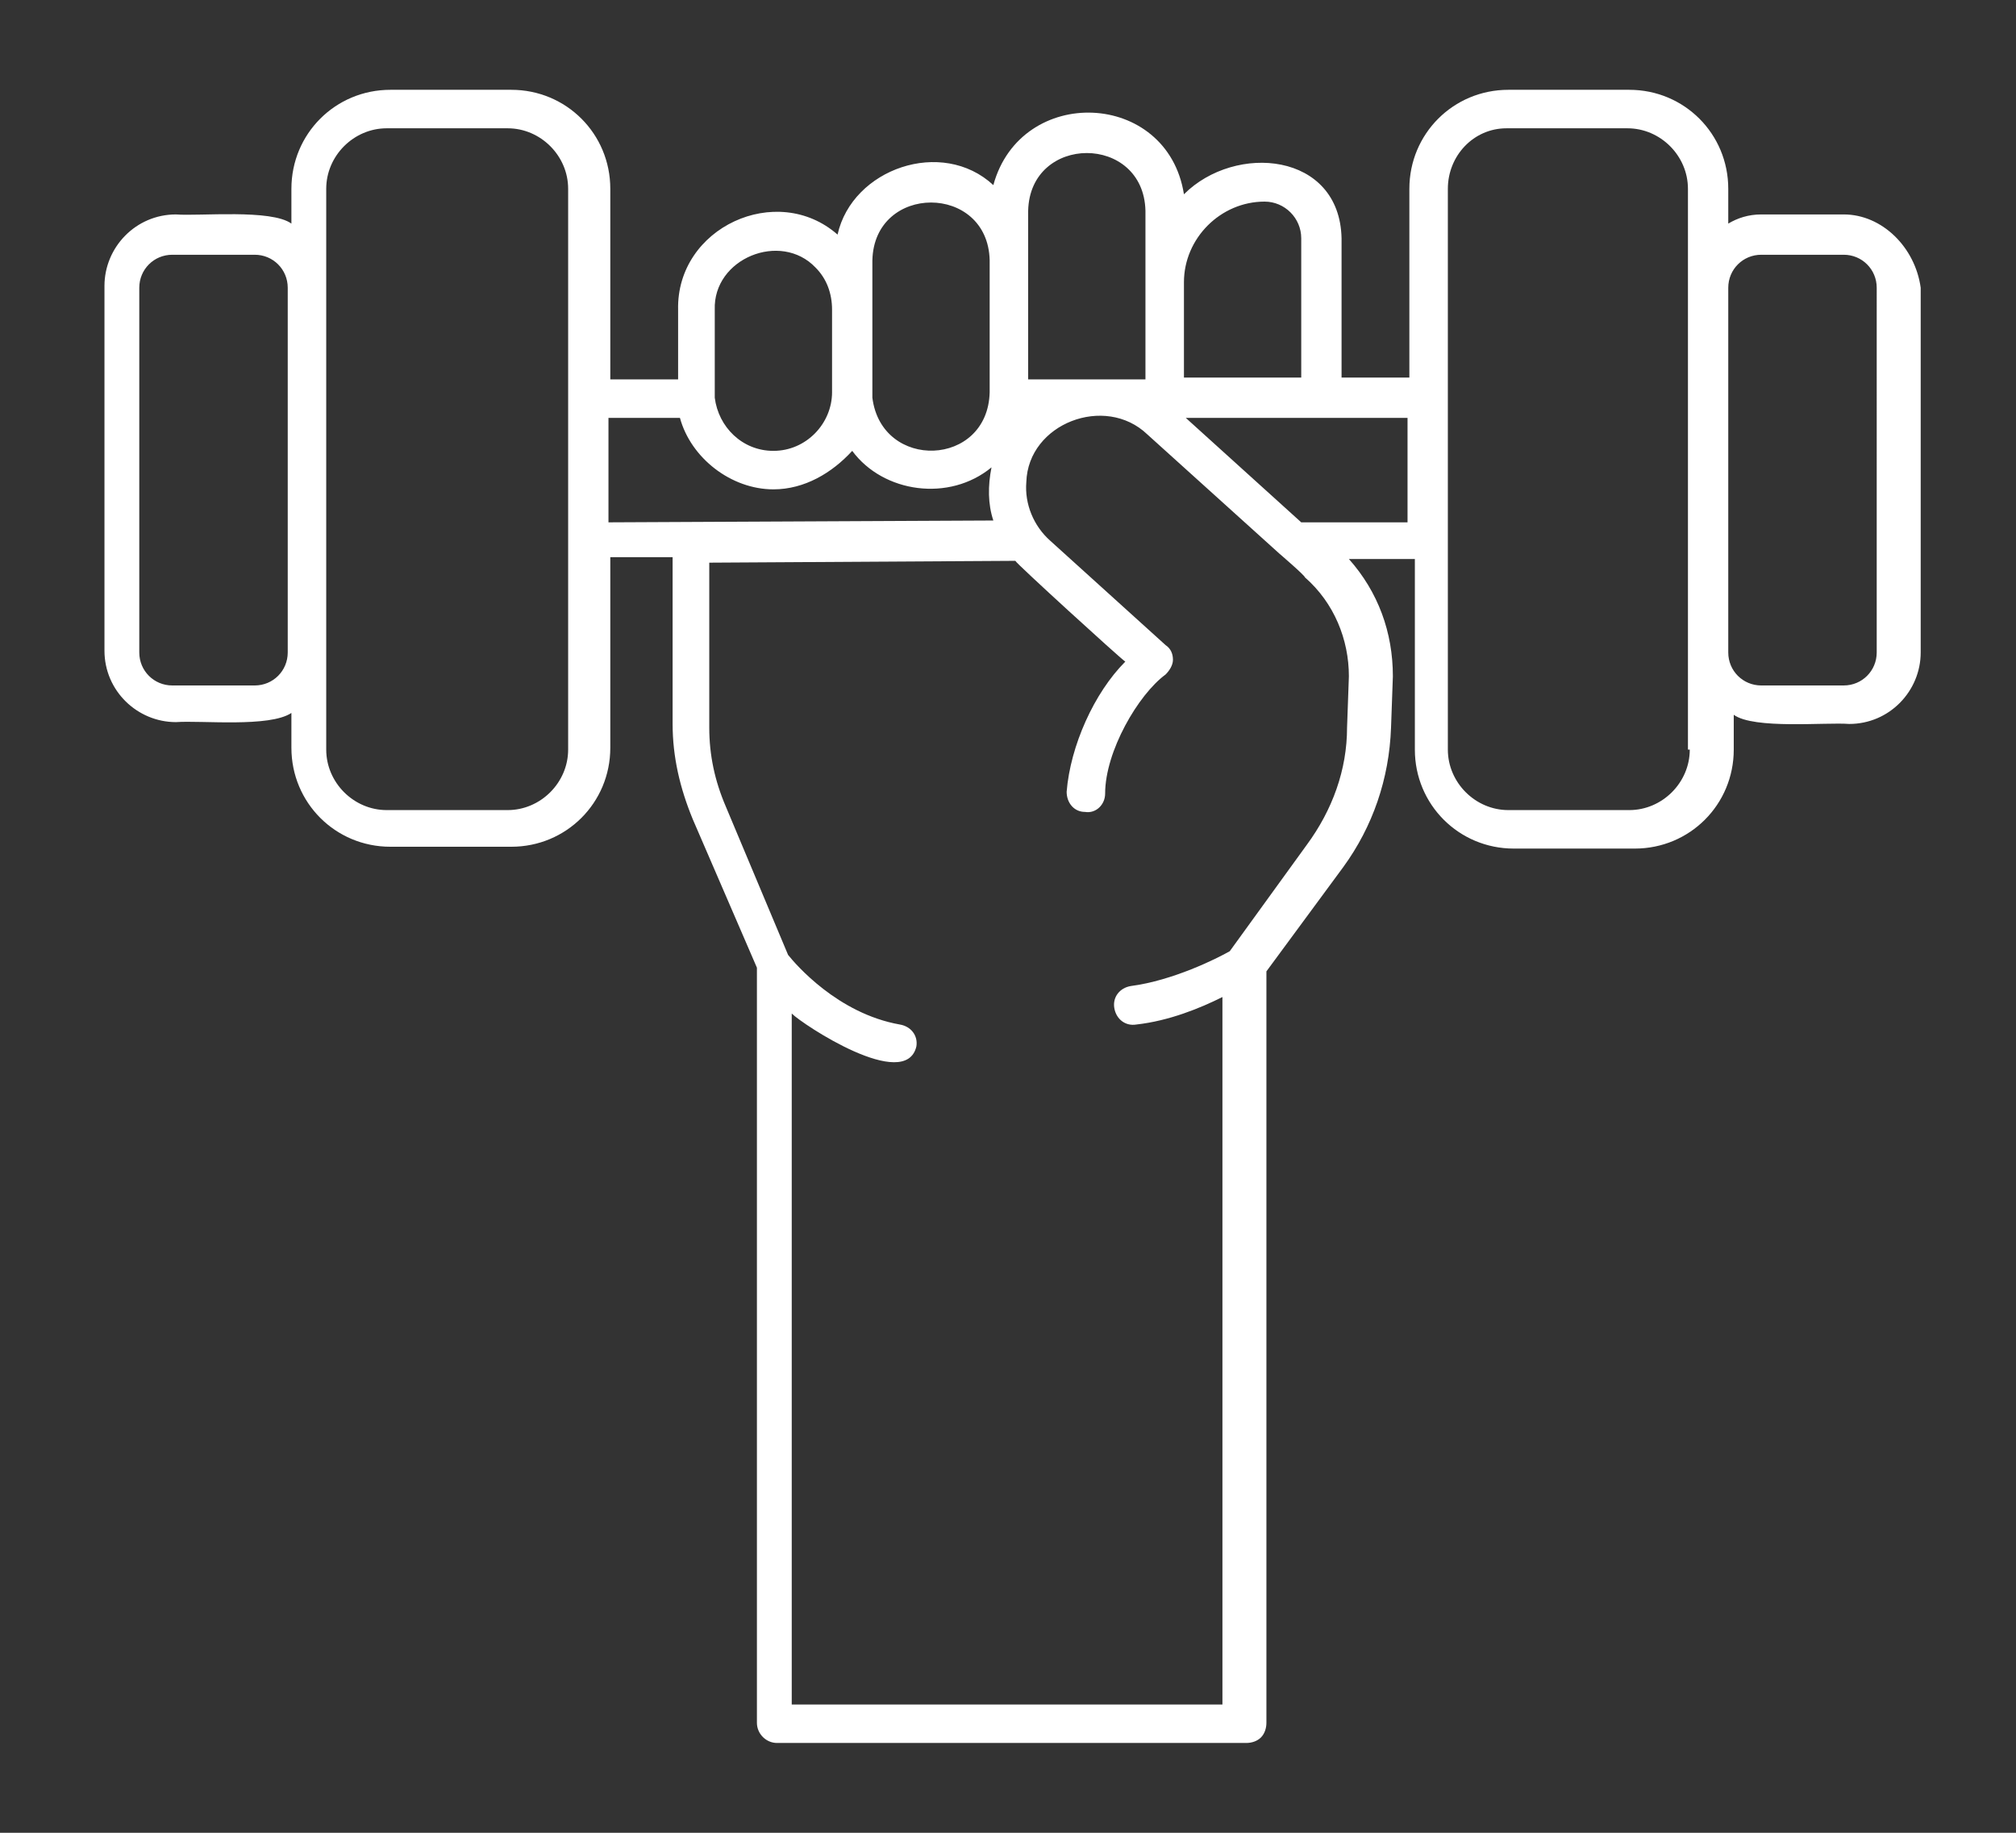 <svg xmlns="http://www.w3.org/2000/svg" xmlns:xlink="http://www.w3.org/1999/xlink" id="Layer_1" x="0px" y="0px" viewBox="0 0 110 100" style="enable-background:new 0 0 110 100;" xml:space="preserve"><rect x="0" y="0" width="110" height="100" fill="#333333" stroke="none"/><style type="text/css">	.st0{fill:#FFFFFF;}</style><g>	<path class="st0" d="M100.6,11.7h-4.5c-0.7,0-1.3,0.2-1.8,0.5v-1.9c0-3-2.4-5.4-5.4-5.4h-6.6c-3,0-5.4,2.4-5.4,5.4v10.3h-3.7V13  c-0.1-4.7-5.8-5.2-8.6-2.4c-0.9-5.7-8.9-6-10.4-0.5c-2.8-2.6-7.7-0.9-8.5,2.7c-3.3-2.9-8.8-0.4-8.7,4.1v3.8h-3.7l0-10.4  c0-3-2.4-5.4-5.4-5.4h-6.6c-3,0-5.4,2.4-5.4,5.4v1.9c-1.1-0.8-5-0.4-6.3-0.5c-2.2,0-3.9,1.8-3.9,3.9v19.9c0,2.2,1.8,3.9,3.9,3.9  c1.4-0.1,5.1,0.3,6.3-0.5v1.9c0,3,2.4,5.4,5.4,5.4h6.6c3,0,5.4-2.4,5.4-5.4l0-10.4h3.4v9.1c0,1.8,0.4,3.5,1.1,5.2l3.5,8.1V94  c0,0.6,0.5,1.1,1.1,1.1h25.6c0.3,0,0.6-0.1,0.8-0.3s0.3-0.5,0.3-0.8v-41l4.2-5.7c1.6-2.2,2.5-4.8,2.6-7.6l0.1-2.8  c0-2.4-0.8-4.6-2.4-6.4h3.6v10.4c0,3,2.4,5.4,5.4,5.4h6.6c3,0,5.4-2.4,5.4-5.4v-1.9c1.1,0.8,5,0.4,6.3,0.5c2.2,0,3.9-1.8,3.9-3.9  V15.7C104.5,13.5,102.7,11.7,100.6,11.7L100.6,11.7z M15.7,35.6c0,1-0.8,1.8-1.8,1.8l-4.5,0c-1,0-1.8-0.8-1.8-1.8l0-19.9  c0-1,0.8-1.8,1.8-1.8h4.5c1,0,1.8,0.8,1.8,1.8L15.7,35.6z M31,40.9c0,1.8-1.5,3.3-3.3,3.3h-6.6c-1.8,0-3.3-1.5-3.3-3.3V10.3  c0-1.8,1.5-3.3,3.3-3.3h6.6c1.8,0,3.3,1.5,3.3,3.3V40.9z M64.6,15.4c0-2.4,2-4.4,4.4-4.4c1.1,0,2,0.9,2,2v7.6h-6.4V15.4z   M56.1,11.5c0.1-4.2,6.3-4.2,6.4,0c0,2.2,0,6.9,0,9.2h-6.4V11.5z M47.6,14.2c0.1-4.2,6.3-4.2,6.4,0v7.2c-0.1,4.1-5.9,4.3-6.4,0.3  c0-0.1,0-0.2,0-0.3L47.6,14.2z M39,16.9c-0.1-2.8,3.6-4.3,5.5-2.3c0.6,0.6,0.9,1.4,0.9,2.3v4.5c0,1.7-1.4,3.2-3.2,3.2  c-1.7,0-3-1.3-3.2-2.9c0-0.1,0-0.2,0-0.3L39,16.9z M33.2,28.5v-5.7c0,0,3.9,0,3.9,0c0.6,2.2,2.8,3.9,5.1,3.9c1.7,0,3.2-0.9,4.3-2.1  c1.7,2.3,5.3,2.8,7.6,0.9c-0.2,1-0.2,2,0.1,2.9L33.2,28.5z M73.6,36.9l-0.1,2.8c0,2.3-0.8,4.5-2.2,6.4l-4.2,5.8  c-0.7,0.4-3.1,1.6-5.4,1.9c-0.6,0.1-1,0.6-0.9,1.2c0.1,0.6,0.6,1,1.2,0.9c1.8-0.2,3.5-0.9,4.7-1.5V93l-23.5,0V55.3  c0.6,0.6,6.2,4.3,6.8,1.8c0.1-0.6-0.3-1.1-0.9-1.2c-3.4-0.6-5.7-3.3-6.1-3.8L39.6,44c-0.6-1.4-0.9-2.8-0.9-4.3v-9l16.7-0.1  c0,0.1,5.7,5.3,6,5.5c-1.7,1.7-3,4.6-3.2,7.1c0,0.6,0.4,1.1,1,1.1c0.6,0.1,1.1-0.4,1.1-1c0-2.3,1.8-5.4,3.3-6.5  c0.2-0.2,0.4-0.5,0.4-0.8c0-0.3-0.1-0.6-0.4-0.8l-6.3-5.7c-0.9-0.8-1.4-2-1.3-3.2c0.1-3.2,4.3-4.8,6.6-2.6c0,0,7.2,6.5,7.2,6.5  c0,0,1.4,1.2,1.4,1.3C72.8,32.9,73.6,34.9,73.6,36.9L73.6,36.9z M76.8,28.5H71l-6.3-5.7h12.1L76.8,28.5z M92.2,40.9  c0,1.8-1.5,3.3-3.3,3.3h-6.6c-1.8,0-3.3-1.5-3.3-3.3V10.3C79,8.5,80.4,7,82.2,7h6.6c1.8,0,3.3,1.5,3.3,3.3V40.9z M102.4,35.6  c0,1-0.8,1.8-1.8,1.8h-4.5c-1,0-1.8-0.8-1.8-1.8V15.7c0-1,0.8-1.8,1.8-1.8h4.5c1,0,1.8,0.8,1.8,1.8V35.6z"></path></g></svg>